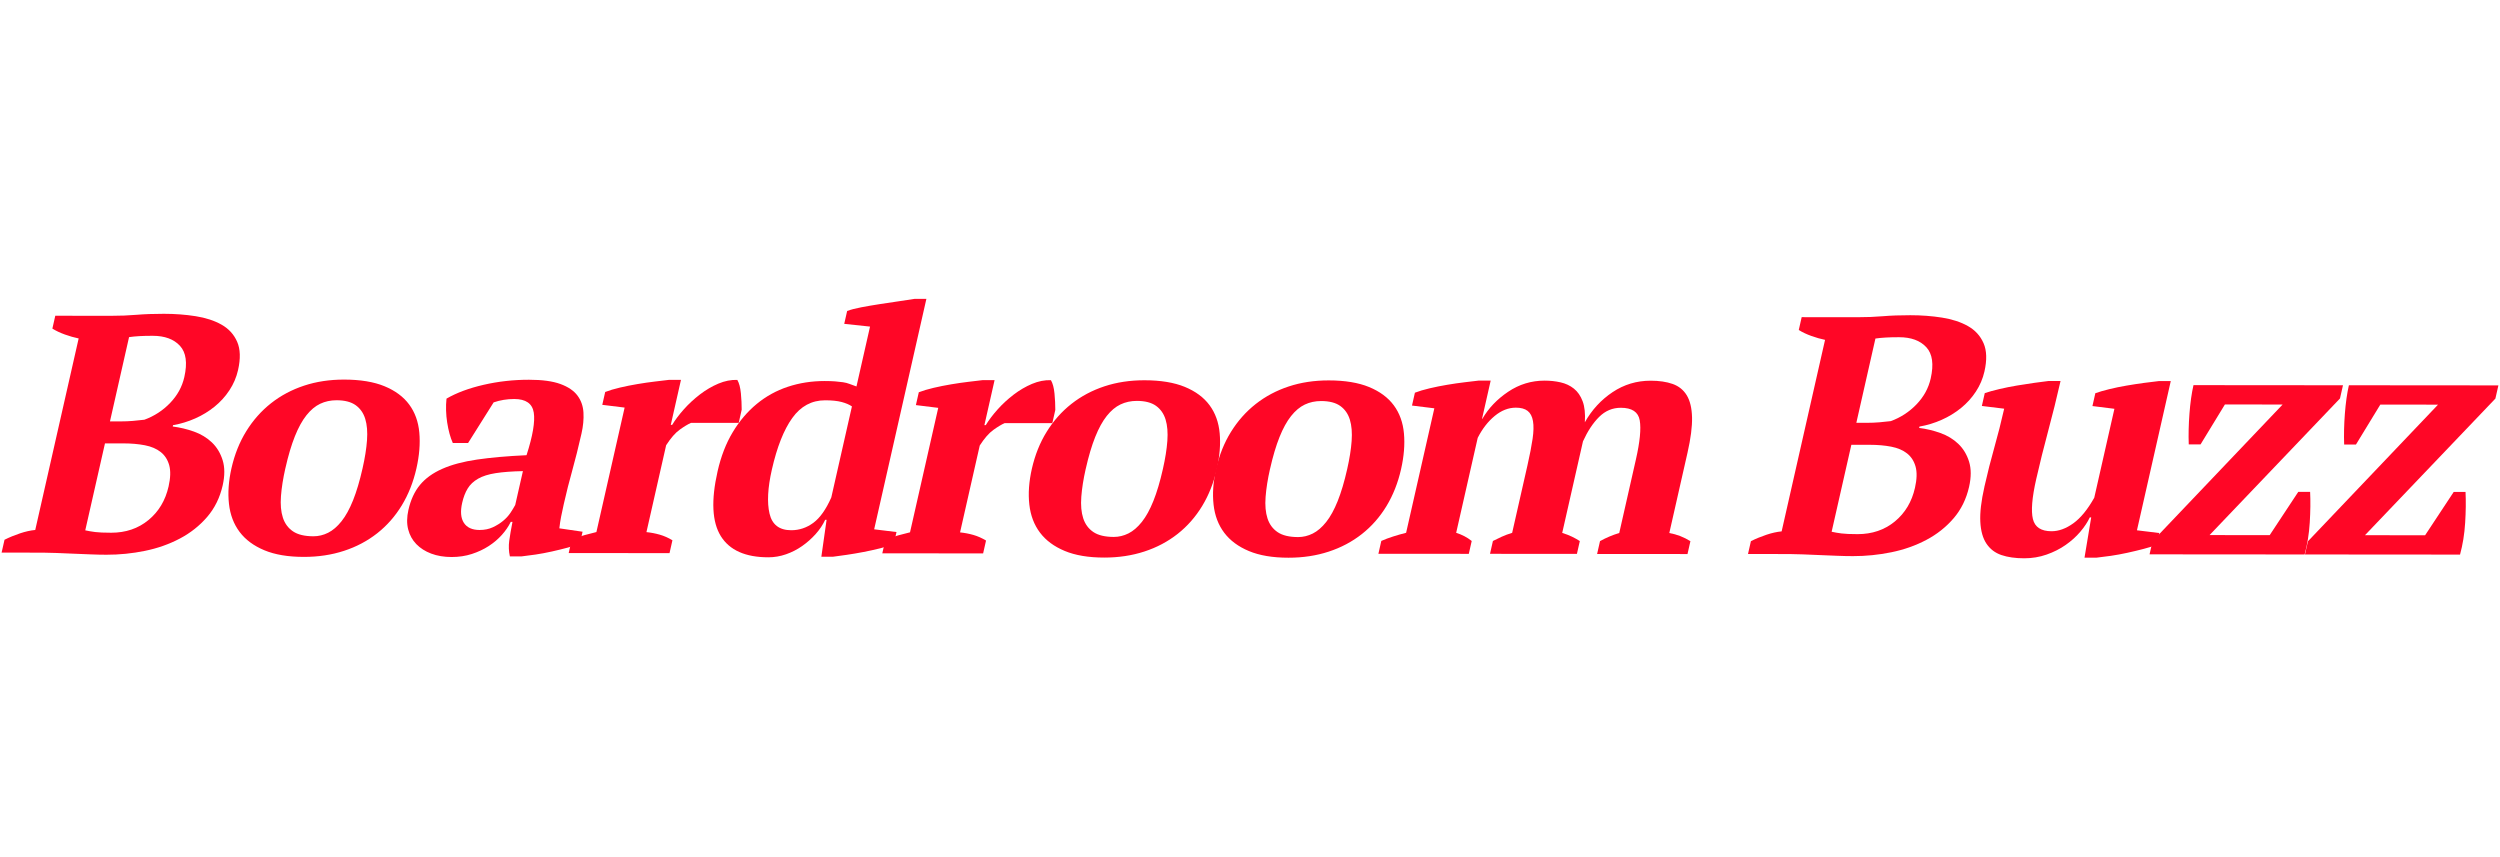 <?xml version="1.0" encoding="UTF-8"?> <svg xmlns="http://www.w3.org/2000/svg" id="Layer_1" version="1.1" viewBox="0 0 140 48"><path d="M.09,30.946l.163-.72c.278-.139.568-.258.87-.359.302-.101.585-.164.851-.189l2.431-10.725c-.248-.051-.504-.124-.768-.219-.264-.095-.499-.206-.704-.332l.163-.72,3.135.003c.493,0,.965-.018,1.415-.056.45-.038.96-.056,1.531-.056.623,0,1.217.045,1.781.134.564.089,1.047.247,1.45.475.403.228.694.547.873.958.18.411.196.938.05,1.583-.092.405-.252.78-.48,1.127-.228.348-.505.654-.831.919-.326.265-.688.486-1.085.662-.397.177-.812.303-1.245.378l-.017.076c.404.051.801.146,1.191.285.39.139.724.342,1.002.607.277.265.478.597.602.996s.124.869.001,1.412c-.155.682-.444,1.27-.867,1.762-.423.492-.933.897-1.531,1.212-.597.315-1.25.546-1.958.69-.708.145-1.425.217-2.152.216-.273,0-.57-.007-.891-.02-.322-.013-.643-.026-.965-.039-.322-.013-.634-.026-.936-.039-.302-.013-.557-.019-.765-.019l-2.317-.002ZM6.224,29.833c.818,0,1.514-.236,2.089-.709.575-.473.951-1.101,1.128-1.885.109-.48.12-.875.035-1.184-.086-.31-.244-.556-.475-.74-.231-.183-.527-.31-.888-.38-.361-.07-.762-.105-1.203-.105h-1.032s-1.104,4.869-1.104,4.869c.173.038.357.07.553.095.195.026.494.038.897.039ZM6.78,23.598c.221,0,.443-.009.669-.028.225-.019.437-.04.638-.066.552-.202,1.032-.514,1.439-.937.407-.423.673-.906.796-1.449.18-.796.099-1.38-.245-1.753-.344-.373-.853-.56-1.528-.56-.286,0-.534.006-.744.018-.211.012-.403.031-.578.056l-1.069,4.719h.623Z" fill="#ff0626"></path><path d="M12.963,26.218c.175-.771.451-1.462.831-2.075.379-.612.841-1.133,1.386-1.563.545-.429,1.162-.757,1.849-.984.687-.227,1.433-.34,2.239-.339.908,0,1.662.125,2.262.371.599.247,1.061.588,1.384,1.025.323.436.513.961.568,1.574s.002,1.279-.161,1.999c-.175.771-.448,1.462-.821,2.075-.373.613-.831,1.133-1.376,1.562-.545.429-1.165.757-1.859.984-.694.227-1.444.34-2.248.339-.883,0-1.621-.124-2.214-.372-.593-.247-1.055-.588-1.384-1.025-.329-.436-.529-.961-.597-1.574-.069-.613-.022-1.279.141-1.999ZM15.981,26.221c-.129.568-.211,1.09-.247,1.563-.036.474,0,.875.107,1.204.107.329.296.585.566.768.27.183.651.275,1.145.276.285,0,.56-.066.824-.198.264-.133.513-.347.75-.644.236-.296.451-.688.646-1.174.195-.486.372-1.083.532-1.791.132-.581.215-1.105.249-1.573.034-.467.001-.865-.099-1.194-.101-.328-.28-.584-.537-.768-.257-.183-.613-.275-1.067-.276-.338,0-.644.066-.921.198-.277.132-.533.347-.769.644-.236.297-.451.688-.646,1.175-.195.486-.372,1.083-.532,1.791Z" fill="#ff0626"></path><path d="M31.573,28.223c-.063.278-.114.518-.153.72-.039.202-.072.417-.097.644l1.301.19-.15.663c-.173.076-.401.151-.684.227-.283.076-.579.148-.887.217-.308.069-.61.126-.905.17-.296.044-.557.078-.783.103h-.662c-.064-.291-.076-.582-.036-.872.04-.29.1-.644.182-1.061h-.097c-.123.253-.288.496-.497.729-.209.234-.454.442-.735.625-.282.183-.598.331-.948.445-.35.113-.727.17-1.129.17-.428,0-.81-.064-1.145-.191-.335-.126-.613-.304-.834-.531-.221-.228-.373-.502-.456-.825-.083-.322-.078-.685.013-1.09.129-.569.345-1.036.649-1.402.303-.366.719-.666,1.246-.899.526-.233,1.176-.407,1.948-.52.772-.113,1.696-.194,2.772-.244.35-1.086.485-1.882.405-2.388-.08-.505-.445-.758-1.094-.759-.403,0-.787.063-1.153.189l-1.43,2.273h-.857c-.07-.153-.131-.326-.184-.522-.053-.196-.097-.404-.131-.625-.035-.221-.055-.446-.062-.673-.007-.227.001-.448.024-.663.568-.328,1.262-.587,2.084-.775.822-.189,1.667-.283,2.537-.282.74,0,1.326.08,1.757.238.432.158.75.373.954.645.204.272.317.591.338.957.021.367-.016.758-.111,1.175-.172.758-.343,1.443-.514,2.056-.172.613-.33,1.241-.476,1.885ZM26.861,29.679c.273,0,.518-.05.735-.151.218-.101.41-.221.578-.36.168-.139.306-.29.415-.454.108-.164.197-.309.264-.436l.43-1.895c-.613.012-1.121.05-1.525.113-.404.063-.732.167-.986.312-.254.145-.448.328-.582.549-.135.221-.238.489-.309.805-.109.48-.076.853.097,1.119.174.265.468.398.883.399Z" fill="#ff0626"></path><path d="M38.698,23.68c-.173.076-.384.202-.631.38-.248.177-.502.468-.763.874l-1.103,4.865c.254.026.503.073.747.143.244.07.48.175.708.314l-.163.72-5.646-.005.163-.72c.262-.127.505-.222.727-.285.222-.063.443-.12.662-.171l1.58-6.97-1.251-.154.163-.72c.228-.088.502-.17.825-.246.322-.075.652-.142.989-.198.337-.057.663-.104.977-.141.313-.038.577-.069.791-.094h.662s-.571,2.521-.571,2.521h.078c.167-.278.385-.568.655-.871s.57-.58.9-.833c.33-.252.674-.454,1.033-.606.359-.151.712-.22,1.06-.208.103.177.169.427.2.749.031.322.046.629.045.919l-.167.739-2.668-.002Z" fill="#ff0626"></path><path d="M46.211,29.107c-.128.278-.305.543-.531.796-.226.253-.478.477-.756.672-.278.196-.579.35-.904.464-.325.113-.655.17-.993.17-1.285-.001-2.172-.397-2.662-1.187-.49-.79-.55-2-.18-3.63.189-.834.471-1.563.847-2.188.375-.625.822-1.152,1.342-1.581.519-.429,1.102-.751,1.748-.965.645-.214,1.332-.321,2.059-.321.234,0,.43.007.59.02.159.013.305.029.437.048.132.019.255.051.368.095.113.045.242.092.386.142l.76-3.353-1.445-.154.163-.72c.199-.076.464-.145.797-.208.332-.063.68-.123,1.044-.179.363-.057.719-.11,1.068-.16.349-.05.638-.094.867-.132h.662s-2.925,12.905-2.925,12.905l1.251.153-.15.663c-.202.088-.454.17-.757.246-.303.076-.617.145-.943.208-.326.063-.64.116-.942.16-.302.044-.553.078-.754.104h-.662s.293-2.066.293-2.066h-.078ZM44.306,29.693c.454,0,.869-.138,1.243-.416.374-.278.709-.751,1.004-1.421l1.155-5.097c-.146-.101-.338-.183-.577-.247-.239-.063-.546-.095-.923-.095-.753,0-1.367.33-1.842.993-.475.663-.855,1.626-1.142,2.889-.232,1.023-.275,1.845-.13,2.464.145.619.549.929,1.211.93Z" fill="#ff0626"></path><path d="M56.26,23.695c-.173.076-.384.202-.631.38-.248.177-.502.468-.763.874l-1.103,4.865c.254.026.503.073.747.143.244.07.48.175.708.314l-.163.72-5.646-.005.163-.72c.262-.127.505-.222.727-.285.222-.063.443-.12.662-.171l1.58-6.97-1.251-.154.163-.72c.228-.088.502-.17.825-.246.322-.075.652-.142.989-.198.337-.057.663-.104.977-.141.313-.038.577-.069.791-.094h.662s-.571,2.521-.571,2.521h.078c.167-.278.385-.568.655-.871s.57-.58.9-.833c.33-.252.674-.454,1.033-.606.359-.151.712-.22,1.06-.208.103.177.169.427.2.749.031.322.046.629.045.919l-.167.739-2.668-.002Z" fill="#ff0626"></path><path d="M57.783,26.255c.175-.77.451-1.462.831-2.075.379-.612.841-1.133,1.386-1.562.545-.429,1.162-.757,1.849-.984.687-.227,1.433-.34,2.239-.339.908,0,1.662.125,2.262.371.599.247,1.061.588,1.384,1.025.323.436.513.961.568,1.574.056.613.002,1.279-.161,1.999-.175.771-.448,1.462-.821,2.075-.373.613-.831,1.133-1.376,1.562-.545.429-1.165.757-1.859.984-.694.227-1.444.34-2.248.339-.883,0-1.621-.124-2.214-.372-.593-.247-1.055-.588-1.384-1.025-.329-.436-.529-.961-.597-1.574-.069-.613-.022-1.279.141-1.999ZM60.8,26.257c-.129.568-.211,1.09-.247,1.563-.036.474,0,.875.107,1.204.107.329.296.585.566.768.27.183.651.275,1.145.276.285,0,.56-.066.824-.198s.513-.347.75-.644c.236-.296.451-.688.646-1.174.195-.486.372-1.083.532-1.791.132-.581.215-1.105.249-1.573.034-.467.001-.865-.099-1.194-.101-.328-.28-.584-.537-.768-.257-.183-.613-.275-1.067-.276-.338,0-.644.066-.921.198-.277.132-.533.347-.769.644-.236.297-.451.689-.646,1.175-.195.486-.372,1.083-.532,1.791Z" fill="#ff0626"></path><path d="M68.102,26.263c.175-.771.451-1.462.831-2.075.379-.612.841-1.133,1.386-1.562.545-.429,1.162-.757,1.849-.984.687-.227,1.433-.34,2.239-.339.908,0,1.662.125,2.262.371.599.247,1.061.588,1.384,1.025.323.436.513.961.568,1.574.056.613.002,1.279-.161,1.999-.175.771-.448,1.462-.821,2.075-.373.613-.831,1.133-1.377,1.562-.545.429-1.165.757-1.859.984s-1.444.34-2.248.339c-.883,0-1.621-.124-2.214-.372-.593-.247-1.055-.589-1.384-1.025-.329-.436-.529-.96-.597-1.573-.069-.613-.022-1.279.141-1.999ZM71.12,26.265c-.129.568-.211,1.09-.247,1.563-.036.474,0,.875.107,1.204.107.329.296.585.566.768s.651.275,1.145.276c.285,0,.56-.066.824-.198s.513-.347.75-.644c.236-.296.451-.688.646-1.174.195-.486.372-1.083.532-1.791.132-.581.215-1.105.249-1.573.034-.467.001-.865-.099-1.194-.101-.328-.28-.584-.537-.768-.257-.183-.613-.275-1.067-.276-.338,0-.645.066-.921.198-.277.132-.533.347-.769.644-.236.297-.451.688-.646,1.175-.195.486-.372,1.083-.532,1.791Z" fill="#ff0626"></path><path d="M88.309,31.018l-4.868-.004.163-.72c.147-.076.311-.155.492-.237.181-.082.376-.155.585-.218l.857-3.78c.132-.583.228-1.077.287-1.482.059-.405.067-.738.022-.997-.045-.26-.145-.45-.299-.57-.154-.12-.374-.181-.66-.181-.416,0-.811.155-1.186.465-.376.31-.692.718-.95,1.225l-1.206,5.319c.328.102.617.254.87.457l-.163.72-5.062-.004.163-.72c.202-.089.422-.171.66-.247.238-.076.481-.146.729-.209l1.58-6.97-1.251-.154.163-.72c.228-.088.502-.17.825-.246.322-.075.652-.142.989-.198.337-.057.663-.104.977-.141.313-.038.577-.069.791-.094h.662s-.485,2.142-.485,2.142h.019c.342-.593.824-1.099,1.444-1.515.62-.417,1.3-.624,2.04-.624.312,0,.609.032.893.096.284.064.534.18.748.351.214.171.378.408.491.711.113.303.154.695.123,1.175.391-.695.908-1.256,1.551-1.686.642-.429,1.353-.643,2.132-.643.48,0,.892.061,1.234.182s.606.333.791.637c.184.304.282.716.295,1.235.012.519-.072,1.177-.253,1.975l-1.02,4.501c.424.076.818.229,1.182.457l-.163.72-5.062-.004.163-.72c.342-.19.7-.341,1.077-.455l.934-4.123c.224-.988.295-1.716.213-2.185-.082-.469-.434-.703-1.058-.704-.467,0-.873.171-1.216.512-.344.342-.645.798-.904,1.367l-1.163,5.129c.206.063.388.134.546.21.158.076.305.159.44.247l-.163.72Z" fill="#ff0626"></path><path d="M97.888,31.025l.163-.72c.278-.139.568-.258.87-.359.302-.101.585-.164.851-.189l2.431-10.725c-.248-.051-.504-.124-.768-.219-.264-.095-.499-.206-.704-.332l.163-.72,3.135.003c.493,0,.965-.018,1.415-.056.45-.038.96-.056,1.531-.056.623,0,1.217.045,1.781.134.564.089,1.047.247,1.45.475.403.228.694.547.873.958.18.411.196.938.05,1.583-.092.405-.252.78-.48,1.127-.228.348-.505.654-.831.919-.326.265-.688.486-1.085.662-.397.177-.812.303-1.244.378l-.017.076c.404.051.801.146,1.191.285.39.139.724.342,1.002.607.277.265.478.597.602.995.124.398.124.869.001,1.412-.155.682-.444,1.27-.867,1.762-.423.492-.933.897-1.531,1.212-.597.315-1.25.546-1.958.69-.708.145-1.425.217-2.152.216-.273,0-.57-.007-.891-.02-.322-.013-.643-.026-.965-.039-.322-.013-.634-.026-.936-.039-.302-.013-.557-.019-.765-.019l-2.317-.002ZM104.021,29.912c.818,0,1.514-.236,2.089-.709.575-.473.951-1.101,1.128-1.885.109-.48.12-.875.035-1.184-.086-.31-.244-.556-.475-.74-.231-.183-.527-.31-.888-.38-.361-.07-.762-.105-1.203-.105h-1.032s-1.104,4.869-1.104,4.869c.173.038.357.07.553.095.195.026.494.038.897.039ZM104.577,23.677c.221,0,.443-.009.669-.028.225-.019.437-.04.638-.066.552-.202,1.032-.514,1.439-.937.407-.423.673-.906.796-1.449.18-.796.099-1.38-.245-1.753-.344-.373-.853-.56-1.528-.56-.286,0-.534.006-.744.018-.211.012-.403.031-.578.056l-1.069,4.719h.623Z" fill="#ff0626"></path><path d="M111.123,27.274c.181-.798.368-1.538.562-2.222.194-.684.377-1.405.549-2.165l-1.25-.153.163-.72c.225-.076.498-.151.821-.227.322-.075.652-.142.989-.198.337-.057.663-.107.979-.151.315-.044.579-.078.793-.104h.662c-.215.948-.445,1.88-.692,2.796-.247.916-.47,1.816-.671,2.7-.235,1.036-.297,1.781-.185,2.236.111.455.459.683,1.043.683.402,0,.809-.148,1.221-.445s.802-.775,1.172-1.434l1.128-4.978-1.231-.153.163-.72c.212-.076.472-.151.782-.227.309-.075.629-.142.96-.198.331-.057.657-.107.979-.151.322-.044.602-.078.841-.104h.662s-1.894,8.357-1.894,8.357l1.251.153-.15.663c-.199.076-.443.151-.733.227-.29.076-.592.148-.906.217-.315.069-.622.126-.925.17-.302.044-.573.078-.812.104h-.662s.375-2.256.375-2.256h-.078c-.125.265-.303.534-.533.805-.231.272-.504.518-.82.738-.316.221-.672.401-1.067.539-.395.139-.813.208-1.254.208-.493,0-.918-.061-1.273-.181-.356-.121-.635-.333-.839-.637-.204-.304-.319-.713-.345-1.226-.027-.513.049-1.162.227-1.947Z" fill="#ff0626"></path><path d="M129.367,27.544c.025.518.018,1.093-.021,1.725-.039.632-.135,1.226-.287,1.781l-8.684-.007.168-.739,7.284-7.651-3.232-.003-1.363,2.235h-.662c-.02-.544-.006-1.119.04-1.725.046-.606.121-1.137.225-1.592l8.372.007-.168.739-7.304,7.651,3.368.003,1.601-2.425h.662Z" fill="#ff0626"></path><path d="M138.07,27.551c.025.518.018,1.093-.021,1.725-.039.632-.135,1.226-.287,1.781l-8.684-.007.168-.739,7.284-7.651-3.232-.003-1.363,2.235h-.662c-.02-.544-.006-1.119.04-1.725.046-.607.121-1.137.225-1.592l8.372.007-.168.739-7.304,7.651,3.368.003,1.601-2.425h.662Z" fill="#ff0626"></path></svg> 